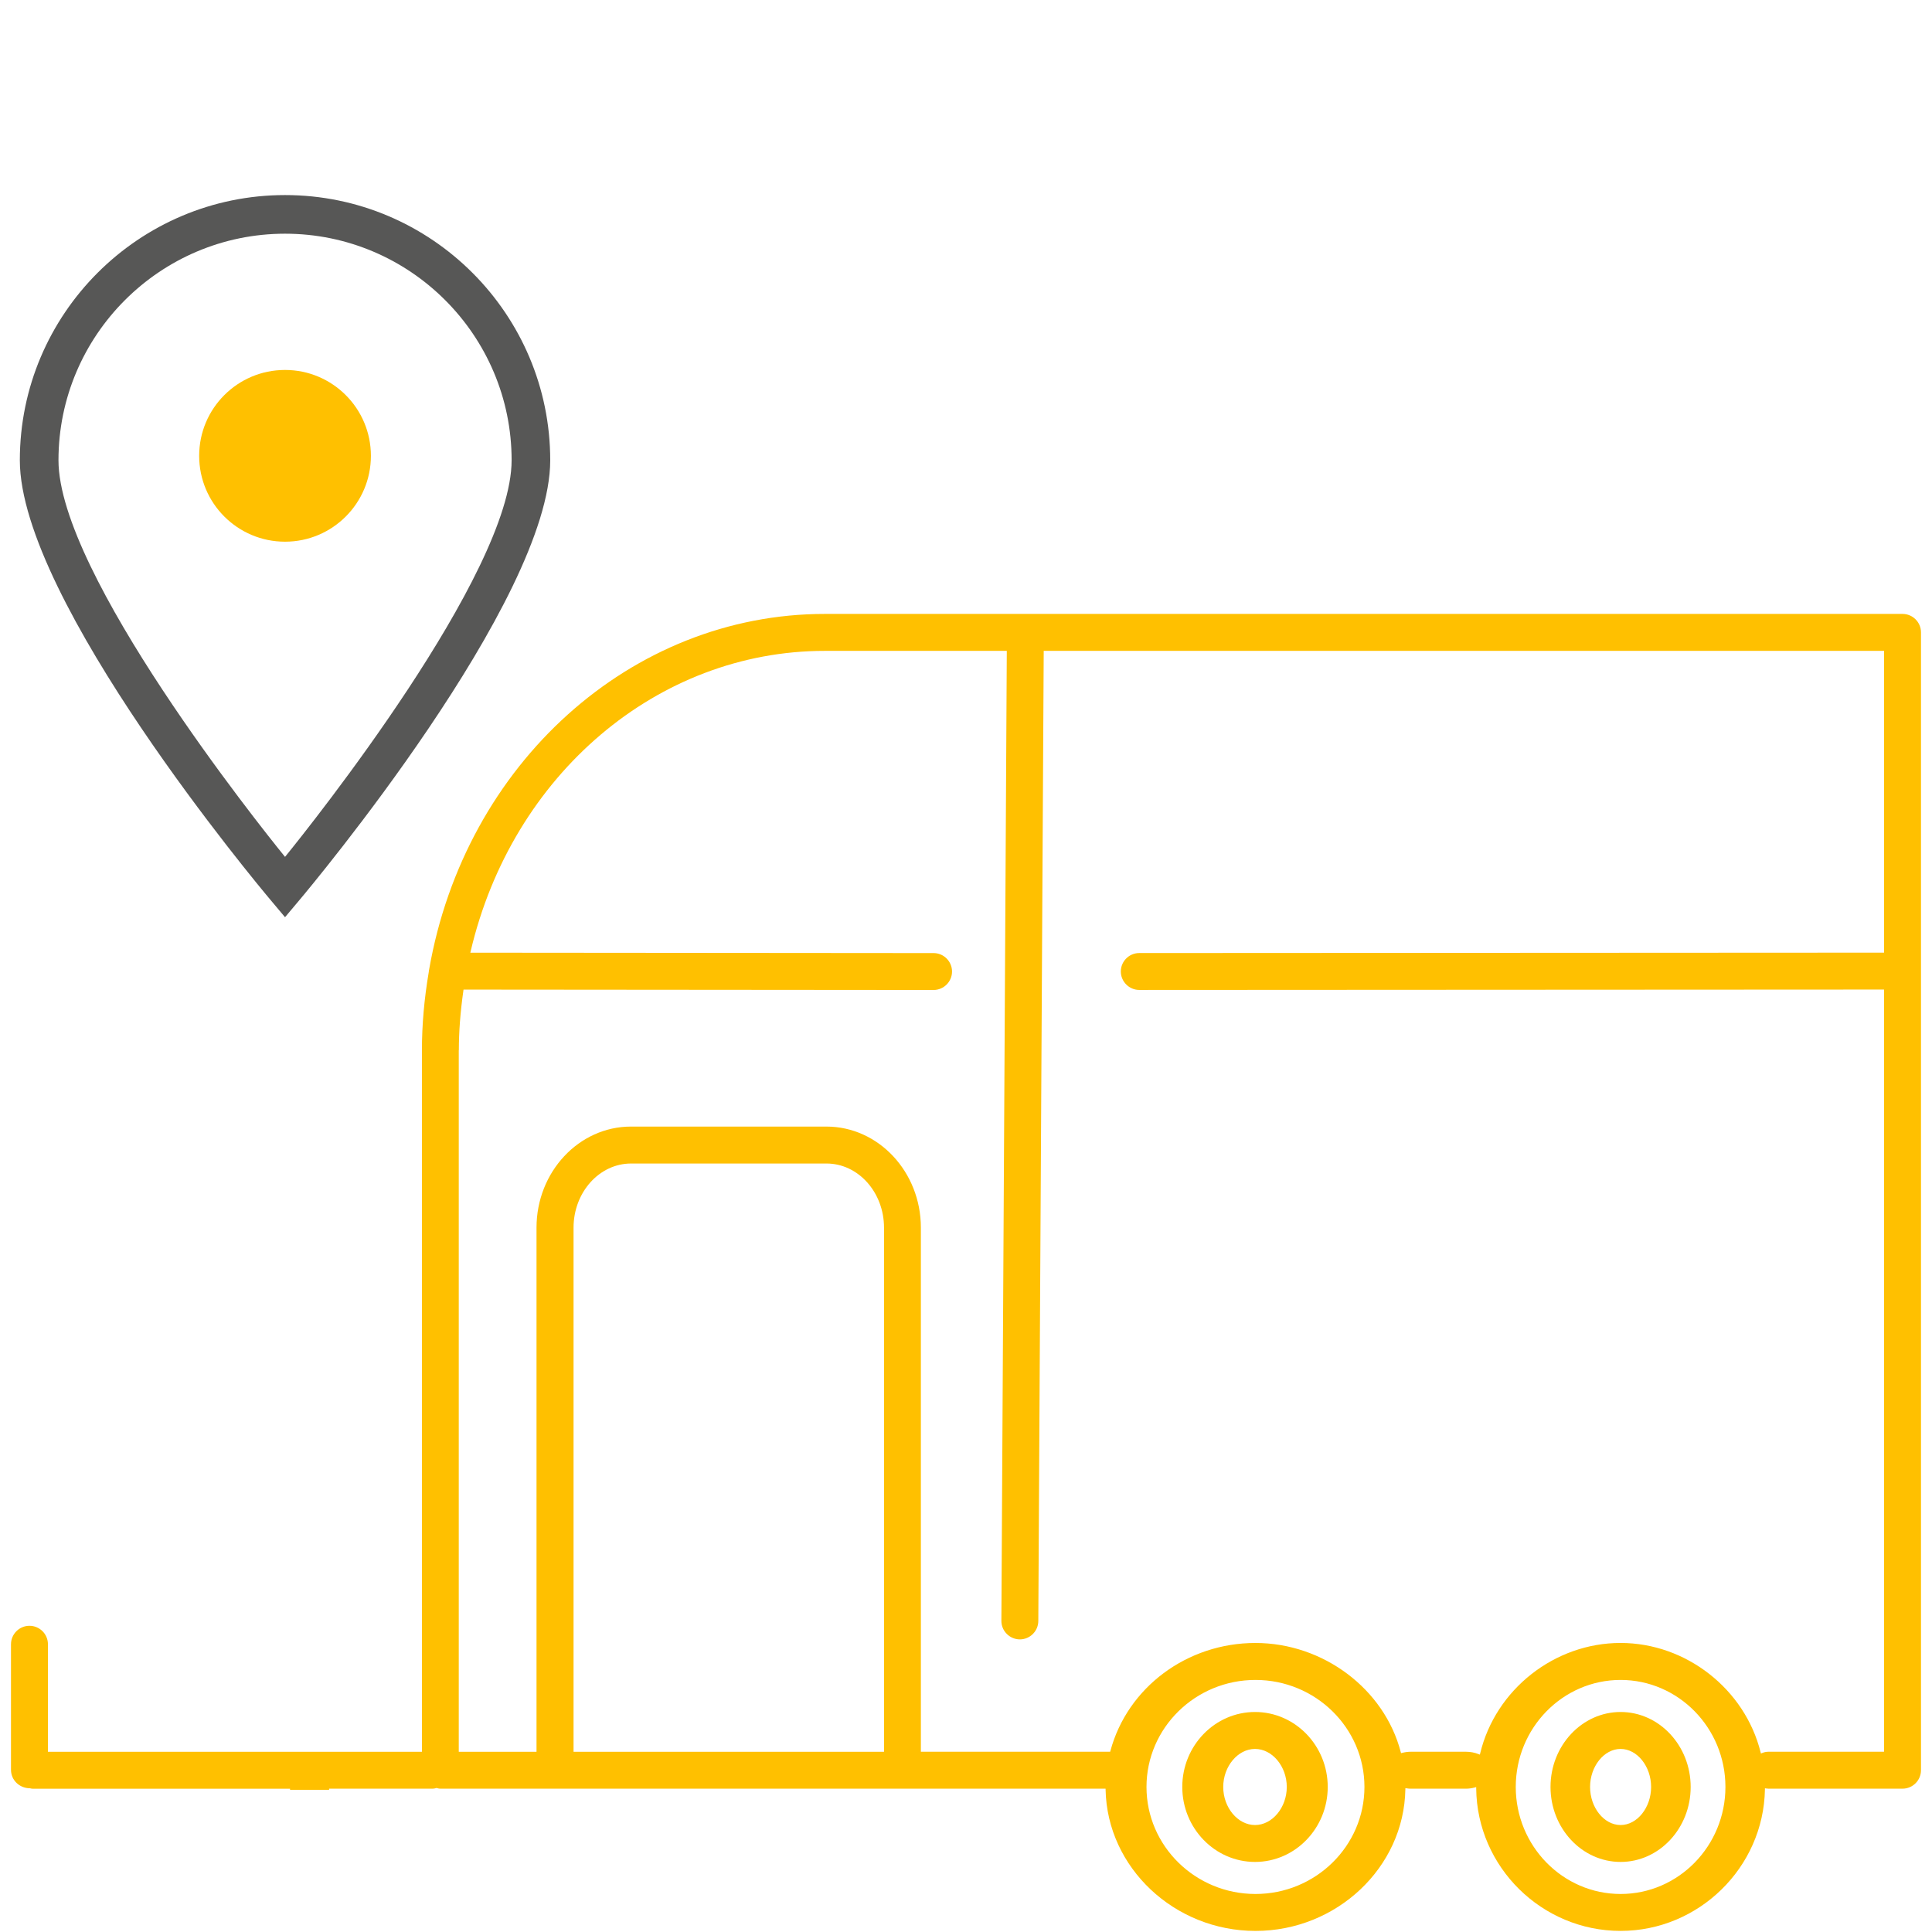 <?xml version="1.0" encoding="UTF-8"?>
<!-- Generator: Adobe Illustrator 27.1.0, SVG Export Plug-In . SVG Version: 6.00 Build 0)  -->
<svg xmlns="http://www.w3.org/2000/svg" xmlns:xlink="http://www.w3.org/1999/xlink" version="1.1" id="Calque_1" x="0px" y="0px" viewBox="0 0 90 90" style="enable-background:new 0 0 90 90; width:90px; height:90px;" xml:space="preserve">
<style type="text/css">
	.st0{fill:#FFC000;}
	.st1{fill:#575756;}
</style>
<path class="st0" d="M15.331,83.324H20.156c0.06,0,0.111-0.014,0.162-0.028l0.022-0.007  l0.015,0.008c0.056,0.015,0.104,0.027,0.16,0.027h30.987l0.001,0.049  C51.574,87,54.707,89.95,58.485,89.95c3.787,0,6.919-2.958,6.982-6.594  l0.001-0.057l0.056,0.008c0.076,0.012,0.137,0.017,0.197,0.017h2.572  c0.135,0,0.273-0.02,0.412-0.057l0.062-0.018v0.064  c0.038,3.659,3.055,6.636,6.726,6.636c3.643,0,6.659-2.954,6.724-6.586  l0.001-0.058l0.057,0.009c0.032,0.006,0.067,0.009,0.104,0.009h6.248  c0.475,0,0.86-0.386,0.86-0.86V29.459c0-0.474-0.386-0.86-0.86-0.86H38.421  c-9.012,0-16.764,6.971-18.432,16.575c-0.007,0.024-0.012,0.042-0.012,0.063v0.021  c-0.216,1.274-0.322,2.475-0.322,3.668v32.679H2.233v-5.009  c0-0.475-0.386-0.86-0.86-0.86S0.512,76.121,0.512,76.596v5.847  c0,0.48,0.389,0.859,0.885,0.862l0.013,0.002  c0.03,0.008,0.064,0.018,0.105,0.018h11.996v0.05h0h1.82V83.324z   M41.181,81.604H26.718V57.19c0-1.648,1.202-2.989,2.68-2.989h9.103  c1.478,0,2.68,1.341,2.68,2.989V81.604z M58.485,88.229  c-2.8,0-5.077-2.236-5.077-4.986c0-2.749,2.277-4.985,5.077-4.985  c2.799,0,5.076,2.236,5.076,4.985C63.562,85.993,61.284,88.229,58.485,88.229z   M75.494,88.229c-2.693,0-4.884-2.236-4.884-4.986  c0-2.749,2.19-4.985,4.884-4.985c2.692,0,4.883,2.236,4.883,4.985  C80.377,85.993,78.187,88.229,75.494,88.229z M21.375,48.926  c0-0.867,0.069-1.778,0.212-2.784l0.006-0.043h0.043l21.853,0.018  c0.474,0,0.86-0.386,0.86-0.859s-0.386-0.86-0.859-0.86l-21.58-0.018  l0.014-0.061c1.932-8.243,8.715-13.999,16.497-13.999h8.479v0.05l-0.252,45.135  c-0.002,0.474,0.385,0.861,0.86,0.864c0.472,0,0.857-0.384,0.86-0.855  l0.252-45.194h39.146V44.378h-0.05l-34.644,0.018  c-0.475,0-0.86,0.387-0.86,0.861c0.002,0.473,0.389,0.858,0.861,0.858  l34.692-0.018v35.506h-5.388c-0.1,0-0.195,0.02-0.292,0.06l-0.054,0.022  l-0.015-0.057c-0.735-2.95-3.479-5.093-6.524-5.093  c-3.074,0-5.824,2.164-6.54,5.146l-0.014,0.056l-0.054-0.021  c-0.188-0.075-0.388-0.113-0.593-0.113h-2.572c-0.135,0-0.268,0.018-0.404,0.053  l-0.049,0.012l-0.013-0.048c-0.766-2.945-3.613-5.084-6.771-5.084  c-3.183,0-5.96,2.068-6.756,5.03l-0.01,0.037h-8.818V57.19  c0-2.597-1.974-4.71-4.401-4.71h-9.103c-2.427,0-4.401,2.113-4.401,4.71v24.414  h-3.622V48.926z"></path>
<path class="st0" d="M75.494,79.751c-1.8,0-3.265,1.566-3.265,3.492  s1.465,3.493,3.265,3.493s3.264-1.567,3.264-3.493S77.294,79.751,75.494,79.751z   M75.494,85.017c-0.771,0-1.422-0.812-1.422-1.773s0.651-1.772,1.422-1.772  s1.421,0.812,1.421,1.772S76.265,85.017,75.494,85.017z"></path>
<path class="st0" d="M58.464,79.751c-1.868,0-3.389,1.566-3.389,3.492  s1.521,3.493,3.389,3.493c1.867,0,3.387-1.567,3.387-3.493  S60.331,79.751,58.464,79.751z M58.464,85.017c-0.803,0-1.481-0.812-1.481-1.773  s0.679-1.772,1.481-1.772c0.802,0,1.479,0.812,1.479,1.772  S59.266,85.017,58.464,85.017z"></path>
<path class="st1" d="M13.278,9.087c-6.812,0-12.354,5.542-12.354,12.354  c0,6.531,11.189,19.901,11.666,20.467l0.688,0.819l0.688-0.819  c0.477-0.566,11.666-13.935,11.666-20.467C25.632,14.629,20.09,9.087,13.278,9.087z   M13.356,39.82l-0.078,0.096l-0.078-0.096C12.128,38.497,2.724,26.734,2.724,21.441  c0-5.819,4.735-10.554,10.555-10.554c5.819,0,10.554,4.735,10.554,10.554  C23.833,26.734,14.428,38.497,13.356,39.82z"></path>
<circle class="st0" cx="13.278" cy="21.234" r="4"></circle>
</svg>
